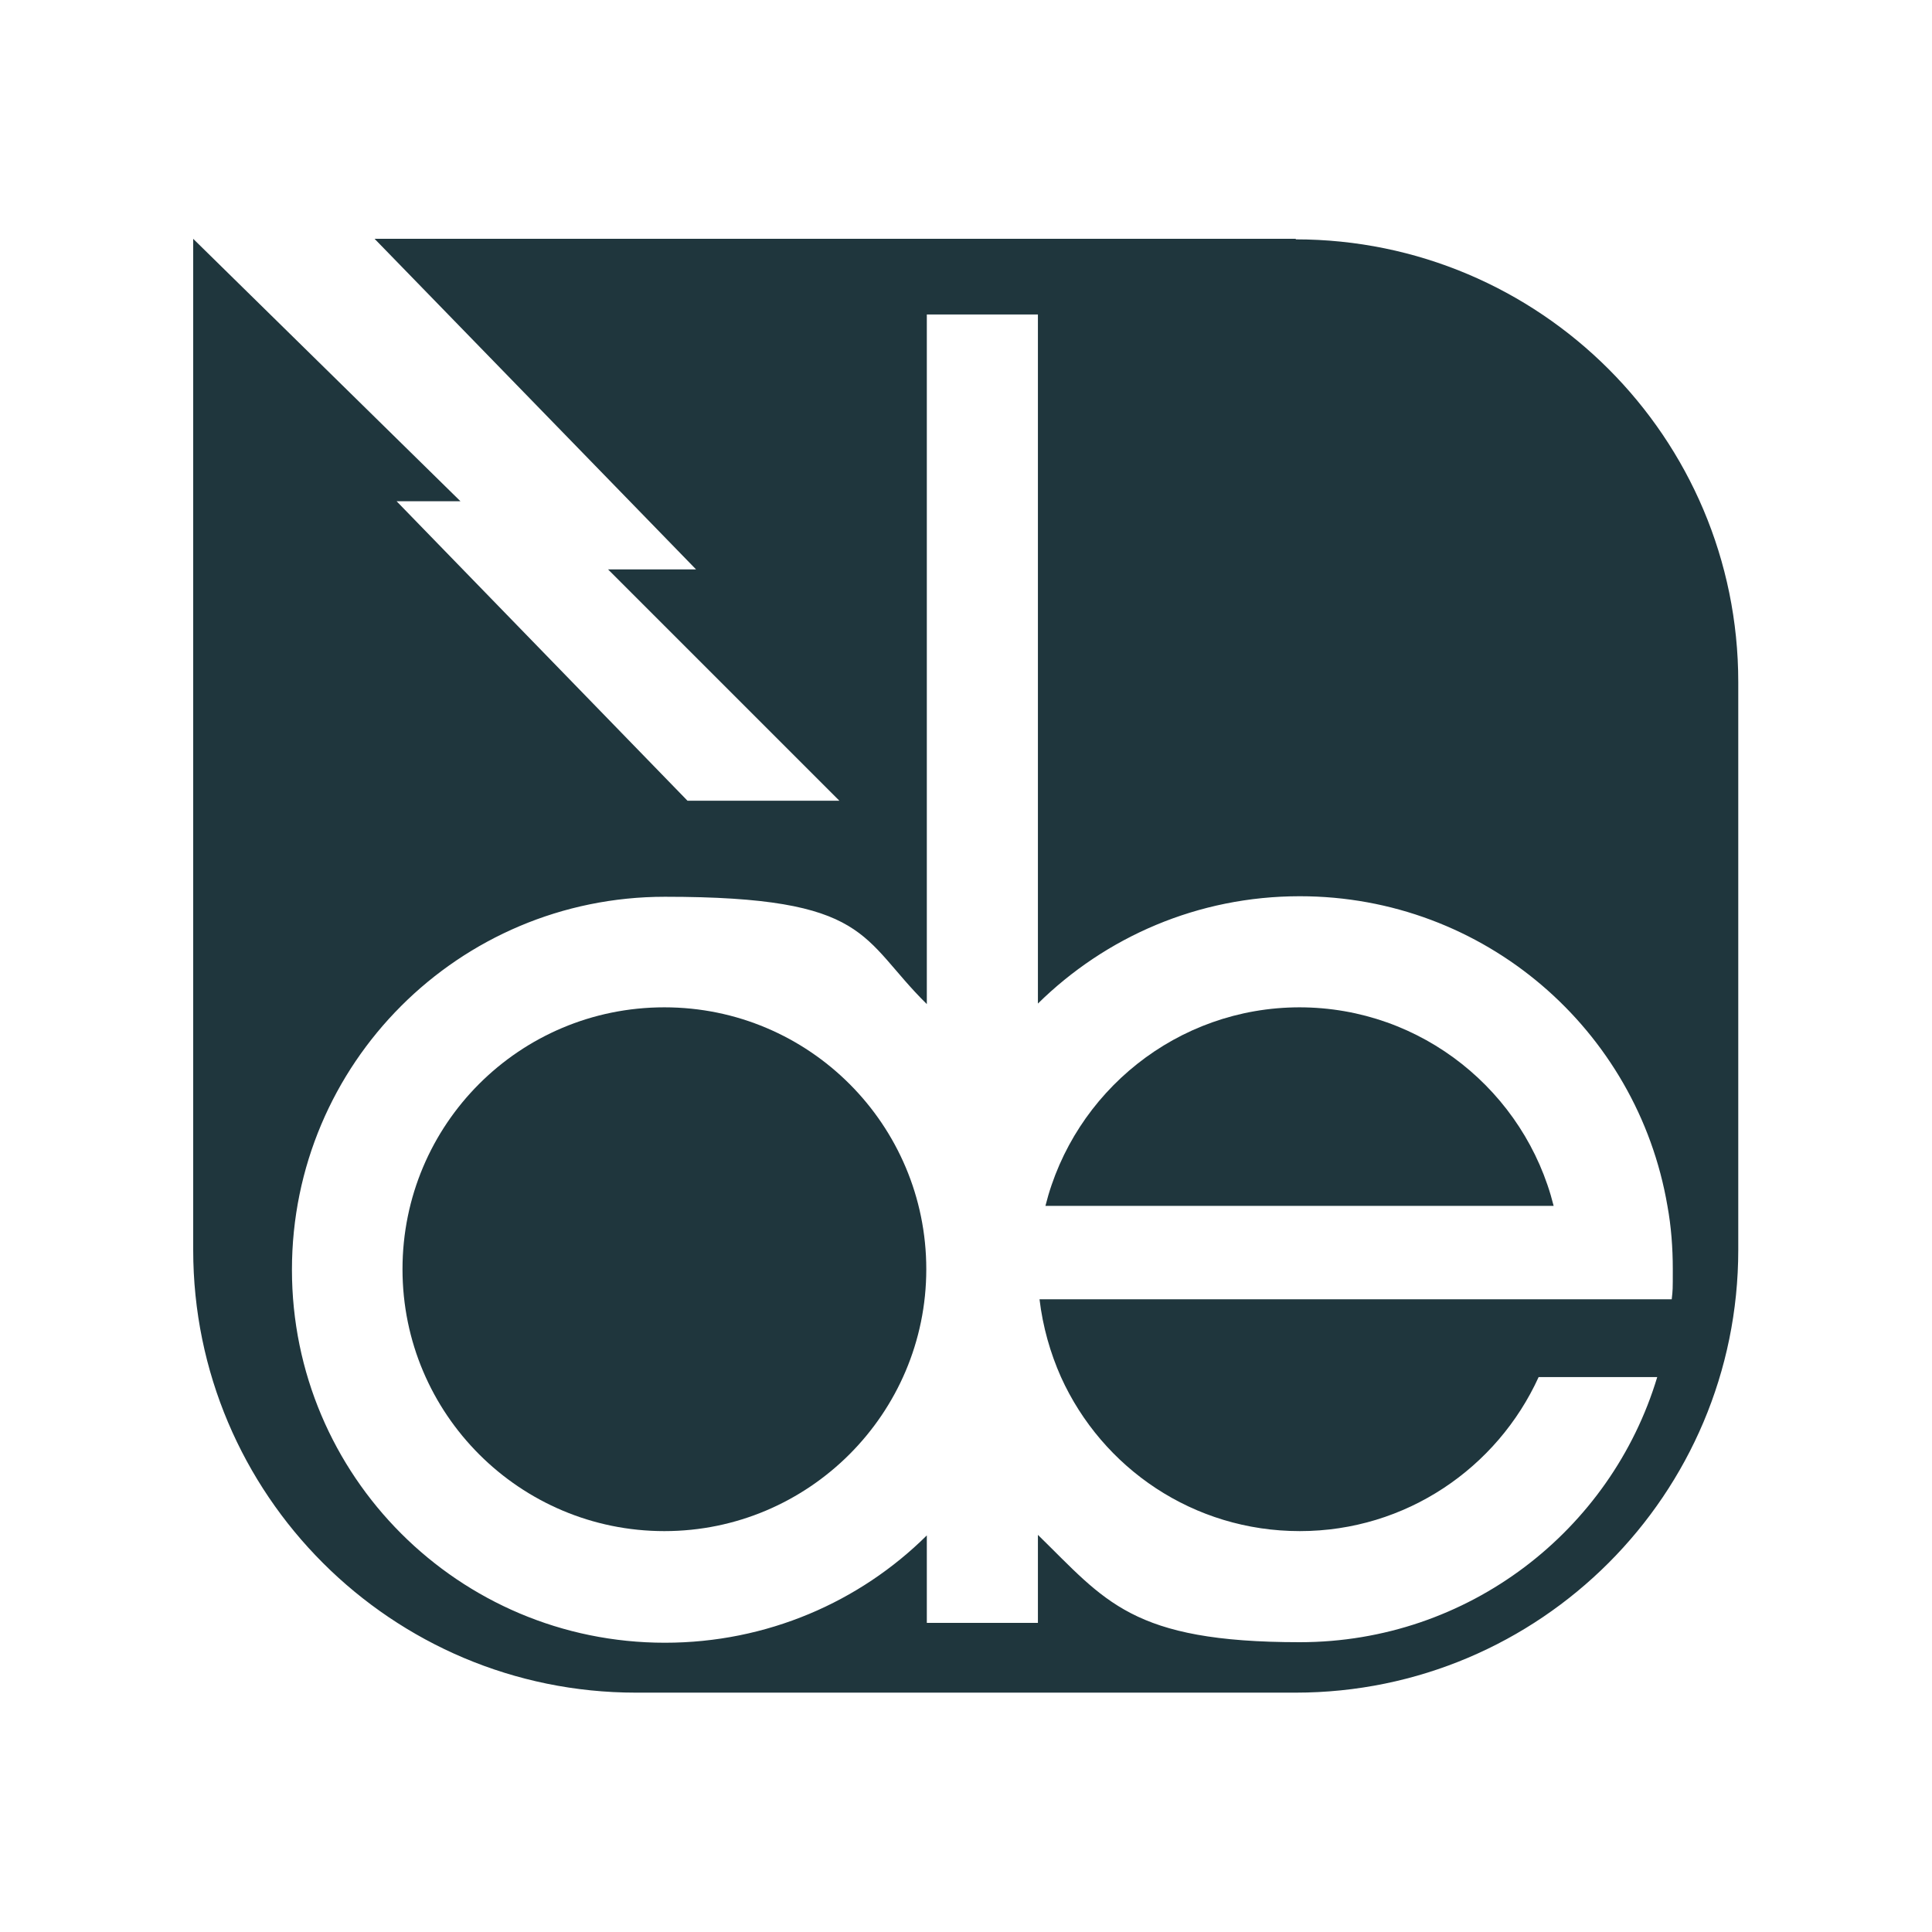 <?xml version="1.0" encoding="UTF-8"?>
<svg xmlns="http://www.w3.org/2000/svg" version="1.1" viewBox="0 0 360 360">
  <defs>
    <style>
      .cls-1 {
        fill: #1f363d;
      }
    </style>
  </defs>
  <!-- Generator: Adobe Illustrator 28.6.0, SVG Export Plug-In . SVG Version: 1.2.0 Build 709)  -->
  <g>
    <g id="Layer_1">
      <g id="Layer_1-2" data-name="Layer_1">
        <g>
          <path class="cls-1" d="M242.2,187.7c-22.9,0-42.1,15.8-47.4,37h94.7c-5.3-21.2-24.5-37-47.4-37h0Z"/>
          <path class="cls-1" d="M123.8,187.7c-27,0-48.8,21.8-48.8,48.8s21.9,48.8,48.8,48.8,48.8-21.9,48.8-48.8-21.8-48.8-48.8-48.8h0Z"/>
          <path class="cls-1" d="M241.5,44.5H69.8l59.9,61.6h-16.4l43.1,43.1h-28.3l-54.2-55.8h11.9l-49.8-48.9v188.4c0,45.6,37,82.5,82.5,82.5h122.9c45.6,0,82.5-37,82.5-82.5v-105.8c0-45.6-37-82.5-82.5-82.5h0ZM311.5,242.1h-117.8c.6,5.1,2,10,4,14.5,7.7,17,24.7,28.7,44.5,28.7s36.8-11.8,44.5-28.7h22.1c-8.6,28.6-35.2,49.4-66.6,49.4s-36.2-7.7-48.8-20v16.4h-20.7v-16.3c-12.5,12.4-29.8,20-48.8,20-38.4,0-69.5-31.1-69.5-69.5s31.1-69.5,69.5-69.5,36.3,7.7,48.8,20V58.6h20.7v128.4c12.6-12.4,29.8-20,48.8-20,34.4,0,62.9,24.9,68.5,57.7.7,3.8,1,7.8,1,11.8s0,3.8-.2,5.6Z"/>
        </g>
      </g>
    </g>
  </g>
</svg>